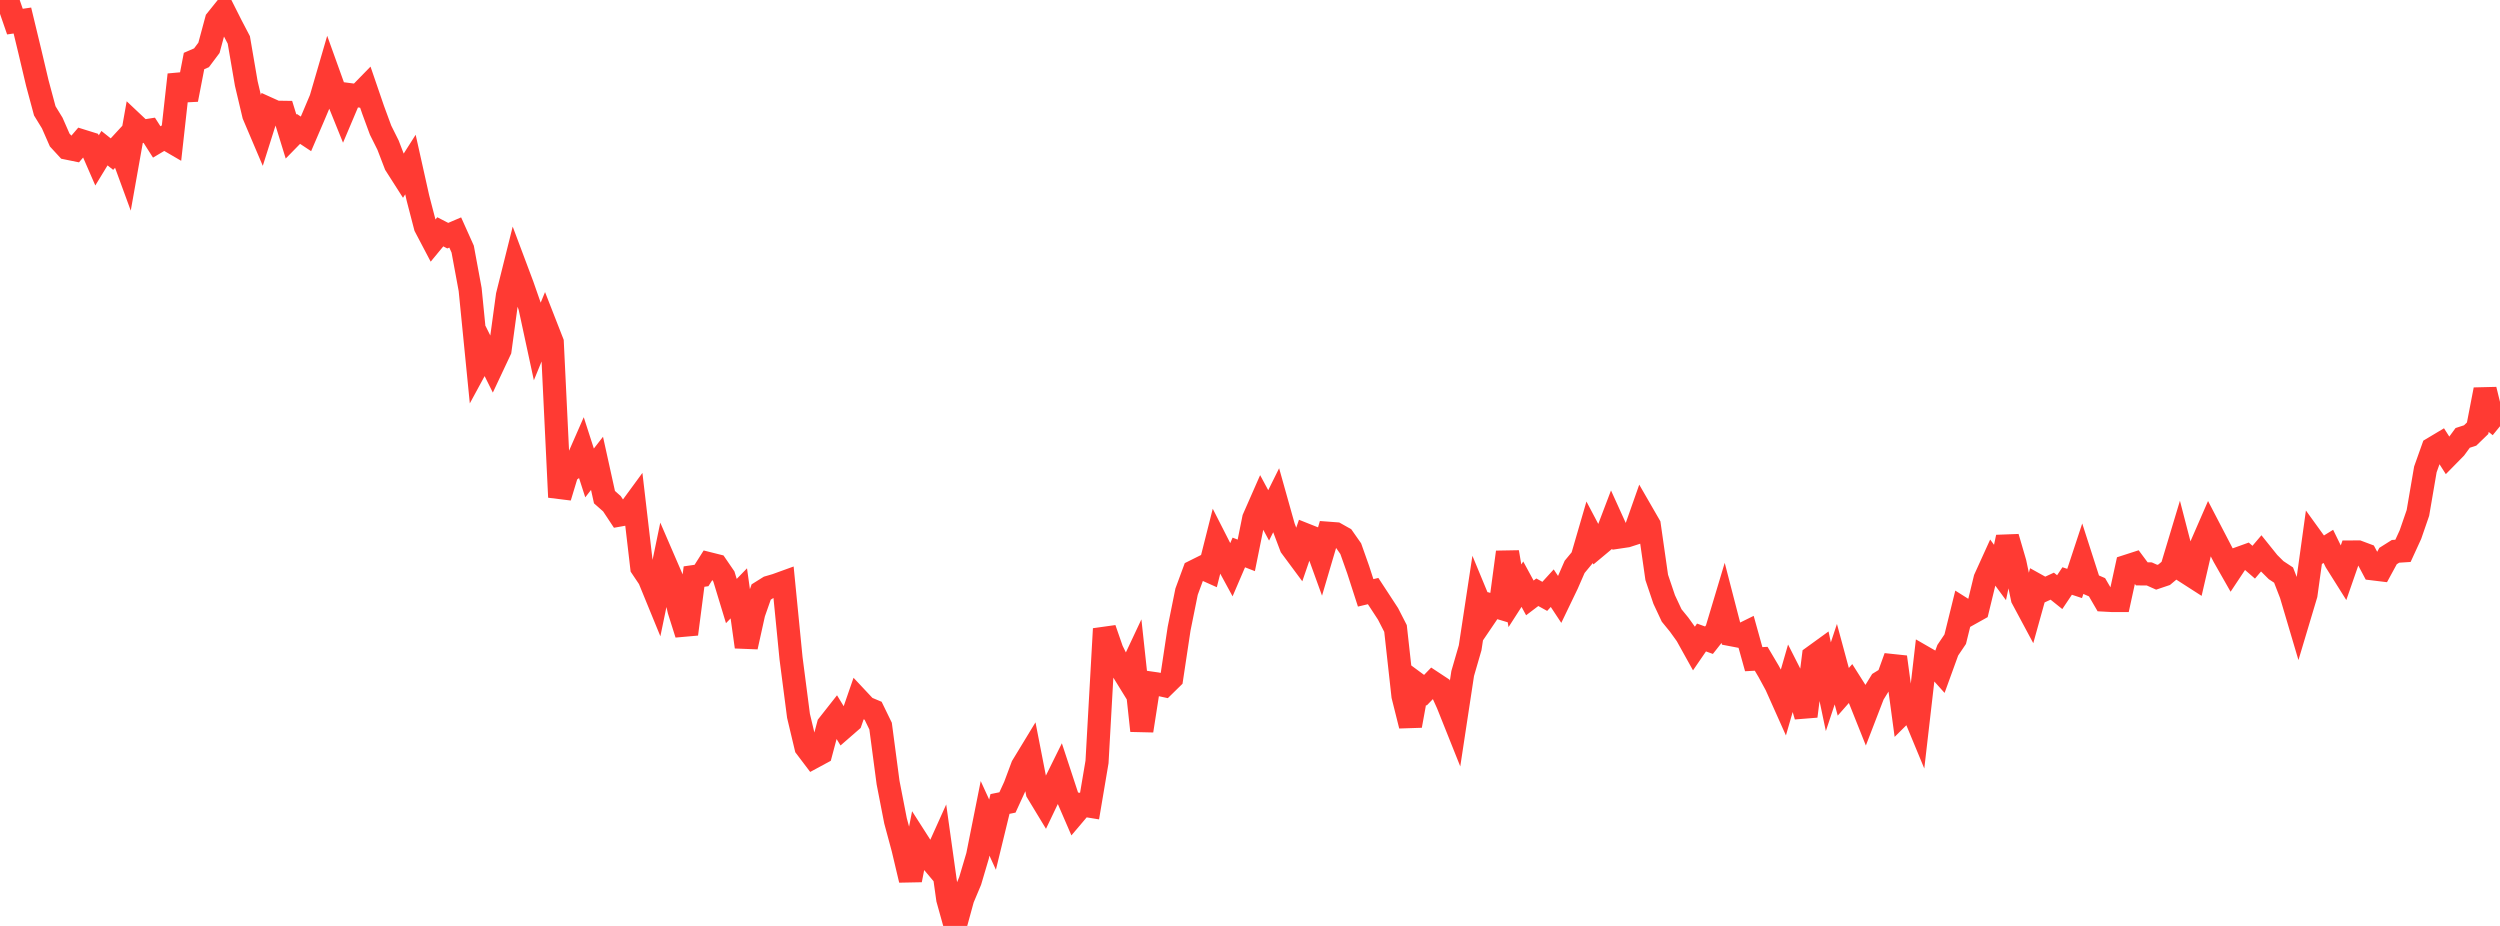 <?xml version="1.0" standalone="no"?>
<!DOCTYPE svg PUBLIC "-//W3C//DTD SVG 1.1//EN" "http://www.w3.org/Graphics/SVG/1.1/DTD/svg11.dtd">

<svg width="135" height="50" viewBox="0 0 135 50" preserveAspectRatio="none" 
  xmlns="http://www.w3.org/2000/svg"
  xmlns:xlink="http://www.w3.org/1999/xlink">


<polyline points="0.0, 0.493 0.403, 0.0 0.806, 1.167 1.209, 1.108 1.612, 2.779 2.015, 4.485 2.418, 5.986 2.821, 6.644 3.224, 7.562 3.627, 7.999 4.03, 8.081 4.433, 7.611 4.836, 7.737 5.239, 8.663 5.642, 8.002 6.045, 8.322 6.448, 7.885 6.851, 8.985 7.254, 6.717 7.657, 7.097 8.06, 7.034 8.463, 7.665 8.866, 7.425 9.269, 7.66 9.672, 4.035 10.075, 5.378 10.478, 3.295 10.881, 3.12 11.284, 2.582 11.687, 1.087 12.09, 0.585 12.493, 1.385 12.896, 2.156 13.299, 4.508 13.701, 6.207 14.104, 7.155 14.507, 5.879 14.91, 6.061 15.313, 6.067 15.716, 7.374 16.119, 6.962 16.522, 7.229 16.925, 6.292 17.328, 5.337 17.731, 3.954 18.134, 5.075 18.537, 6.072 18.94, 5.12 19.343, 5.173 19.746, 4.76 20.149, 5.935 20.552, 7.03 20.955, 7.838 21.358, 8.888 21.761, 9.519 22.164, 8.885 22.567, 10.69 22.97, 12.24 23.373, 13.007 23.776, 12.518 24.179, 12.726 24.582, 12.554 24.985, 13.452 25.388, 15.633 25.791, 19.697 26.194, 18.954 26.597, 19.764 27.0, 18.906 27.403, 15.95 27.806, 14.335 28.209, 15.409 28.612, 16.564 29.015, 18.434 29.418, 17.452 29.821, 18.483 30.224, 26.847 30.627, 25.517 31.03, 25.208 31.433, 24.289 31.836, 25.539 32.239, 25.02 32.642, 26.847 33.045, 27.203 33.448, 27.812 33.851, 27.74 34.254, 27.19 34.657, 30.645 35.06, 31.246 35.463, 32.23 35.866, 30.285 36.269, 31.218 36.672, 32.966 37.075, 34.241 37.478, 31.135 37.881, 31.077 38.284, 30.441 38.687, 30.542 39.09, 31.131 39.493, 32.456 39.896, 32.041 40.299, 34.932 40.701, 33.116 41.104, 31.968 41.507, 31.716 41.91, 31.598 42.313, 31.452 42.716, 35.546 43.119, 38.655 43.522, 40.348 43.925, 40.88 44.328, 40.662 44.731, 39.15 45.134, 38.638 45.537, 39.298 45.94, 38.947 46.343, 37.782 46.746, 38.212 47.149, 38.381 47.552, 39.21 47.955, 42.256 48.358, 44.326 48.761, 45.82 49.164, 47.521 49.567, 45.457 49.97, 46.087 50.373, 46.567 50.776, 45.672 51.179, 48.552 51.582, 50.0 51.985, 48.53 52.388, 47.571 52.791, 46.211 53.194, 44.191 53.597, 45.07 54.0, 43.414 54.403, 43.332 54.806, 42.453 55.209, 41.373 55.612, 40.71 56.015, 42.777 56.418, 43.442 56.821, 42.598 57.224, 41.783 57.627, 43.009 58.03, 43.94 58.433, 43.464 58.836, 43.53 59.239, 41.145 59.642, 33.958 60.045, 35.12 60.448, 35.933 60.851, 36.587 61.254, 35.729 61.657, 39.458 62.06, 36.873 62.463, 36.931 62.866, 37.018 63.269, 36.623 63.672, 33.948 64.075, 31.95 64.478, 30.857 64.881, 30.656 65.284, 30.836 65.687, 29.239 66.09, 30.031 66.493, 30.772 66.896, 29.833 67.299, 29.99 67.701, 27.999 68.104, 27.082 68.507, 27.831 68.91, 27.019 69.313, 28.455 69.716, 29.519 70.119, 30.063 70.522, 28.89 70.925, 29.05 71.328, 30.163 71.731, 28.796 72.134, 28.826 72.537, 29.053 72.94, 29.629 73.343, 30.767 73.746, 32.014 74.149, 31.918 74.552, 32.534 74.955, 33.151 75.358, 33.938 75.761, 37.577 76.164, 39.188 76.567, 36.975 76.97, 37.272 77.373, 36.855 77.776, 37.121 78.179, 38.011 78.582, 39.02 78.985, 36.369 79.388, 34.979 79.791, 32.325 80.194, 33.299 80.597, 32.705 81.0, 32.826 81.403, 29.816 81.806, 32.172 82.209, 31.545 82.612, 32.287 83.015, 31.981 83.418, 32.204 83.821, 31.762 84.224, 32.372 84.627, 31.534 85.03, 30.611 85.433, 30.124 85.836, 28.74 86.239, 29.504 86.642, 29.168 87.045, 28.108 87.448, 28.996 87.851, 28.936 88.254, 28.806 88.657, 27.661 89.06, 28.36 89.463, 31.179 89.866, 32.372 90.269, 33.234 90.672, 33.728 91.075, 34.288 91.478, 35.013 91.881, 34.425 92.284, 34.571 92.687, 34.06 93.09, 32.716 93.493, 34.273 93.896, 34.35 94.299, 34.151 94.701, 35.596 95.104, 35.574 95.507, 36.255 95.91, 36.997 96.313, 37.899 96.716, 36.502 97.119, 37.297 97.522, 38.676 97.925, 35.461 98.328, 35.169 98.731, 37.083 99.134, 35.866 99.537, 37.358 99.94, 36.9 100.343, 37.537 100.746, 38.547 101.149, 37.502 101.552, 36.847 101.955, 36.599 102.358, 35.48 102.761, 38.462 103.164, 38.061 103.567, 39.034 103.97, 35.543 104.373, 35.775 104.776, 36.224 105.179, 35.114 105.582, 34.516 105.985, 32.883 106.388, 33.137 106.791, 32.912 107.194, 31.252 107.597, 30.365 108.0, 30.914 108.403, 29.008 108.806, 30.389 109.209, 32.312 109.612, 33.064 110.015, 31.615 110.418, 31.839 110.821, 31.653 111.224, 31.976 111.627, 31.374 112.03, 31.507 112.433, 30.285 112.836, 31.537 113.239, 31.711 113.642, 32.404 114.045, 32.426 114.448, 32.427 114.851, 30.577 115.254, 30.447 115.657, 30.989 116.06, 30.992 116.463, 31.171 116.866, 31.035 117.269, 30.698 117.672, 29.358 118.075, 30.913 118.478, 31.172 118.881, 29.429 119.284, 28.504 119.687, 29.278 120.09, 30.054 120.493, 30.762 120.896, 30.155 121.299, 30.01 121.701, 30.359 122.104, 29.885 122.507, 30.387 122.91, 30.788 123.313, 31.054 123.716, 32.093 124.119, 33.454 124.522, 32.107 124.925, 29.196 125.328, 29.754 125.731, 29.504 126.134, 30.328 126.537, 30.969 126.94, 29.809 127.343, 29.807 127.746, 29.958 128.149, 30.718 128.552, 30.767 128.955, 30.026 129.358, 29.772 129.761, 29.746 130.164, 28.867 130.567, 27.7 130.97, 25.347 131.373, 24.216 131.776, 23.975 132.179, 24.606 132.582, 24.196 132.985, 23.646 133.388, 23.515 133.791, 23.125 134.194, 21.039 134.597, 22.688 135.0, 23.017" fill="none" stroke="#ff3a33" stroke-width="1.25"/>

</svg>